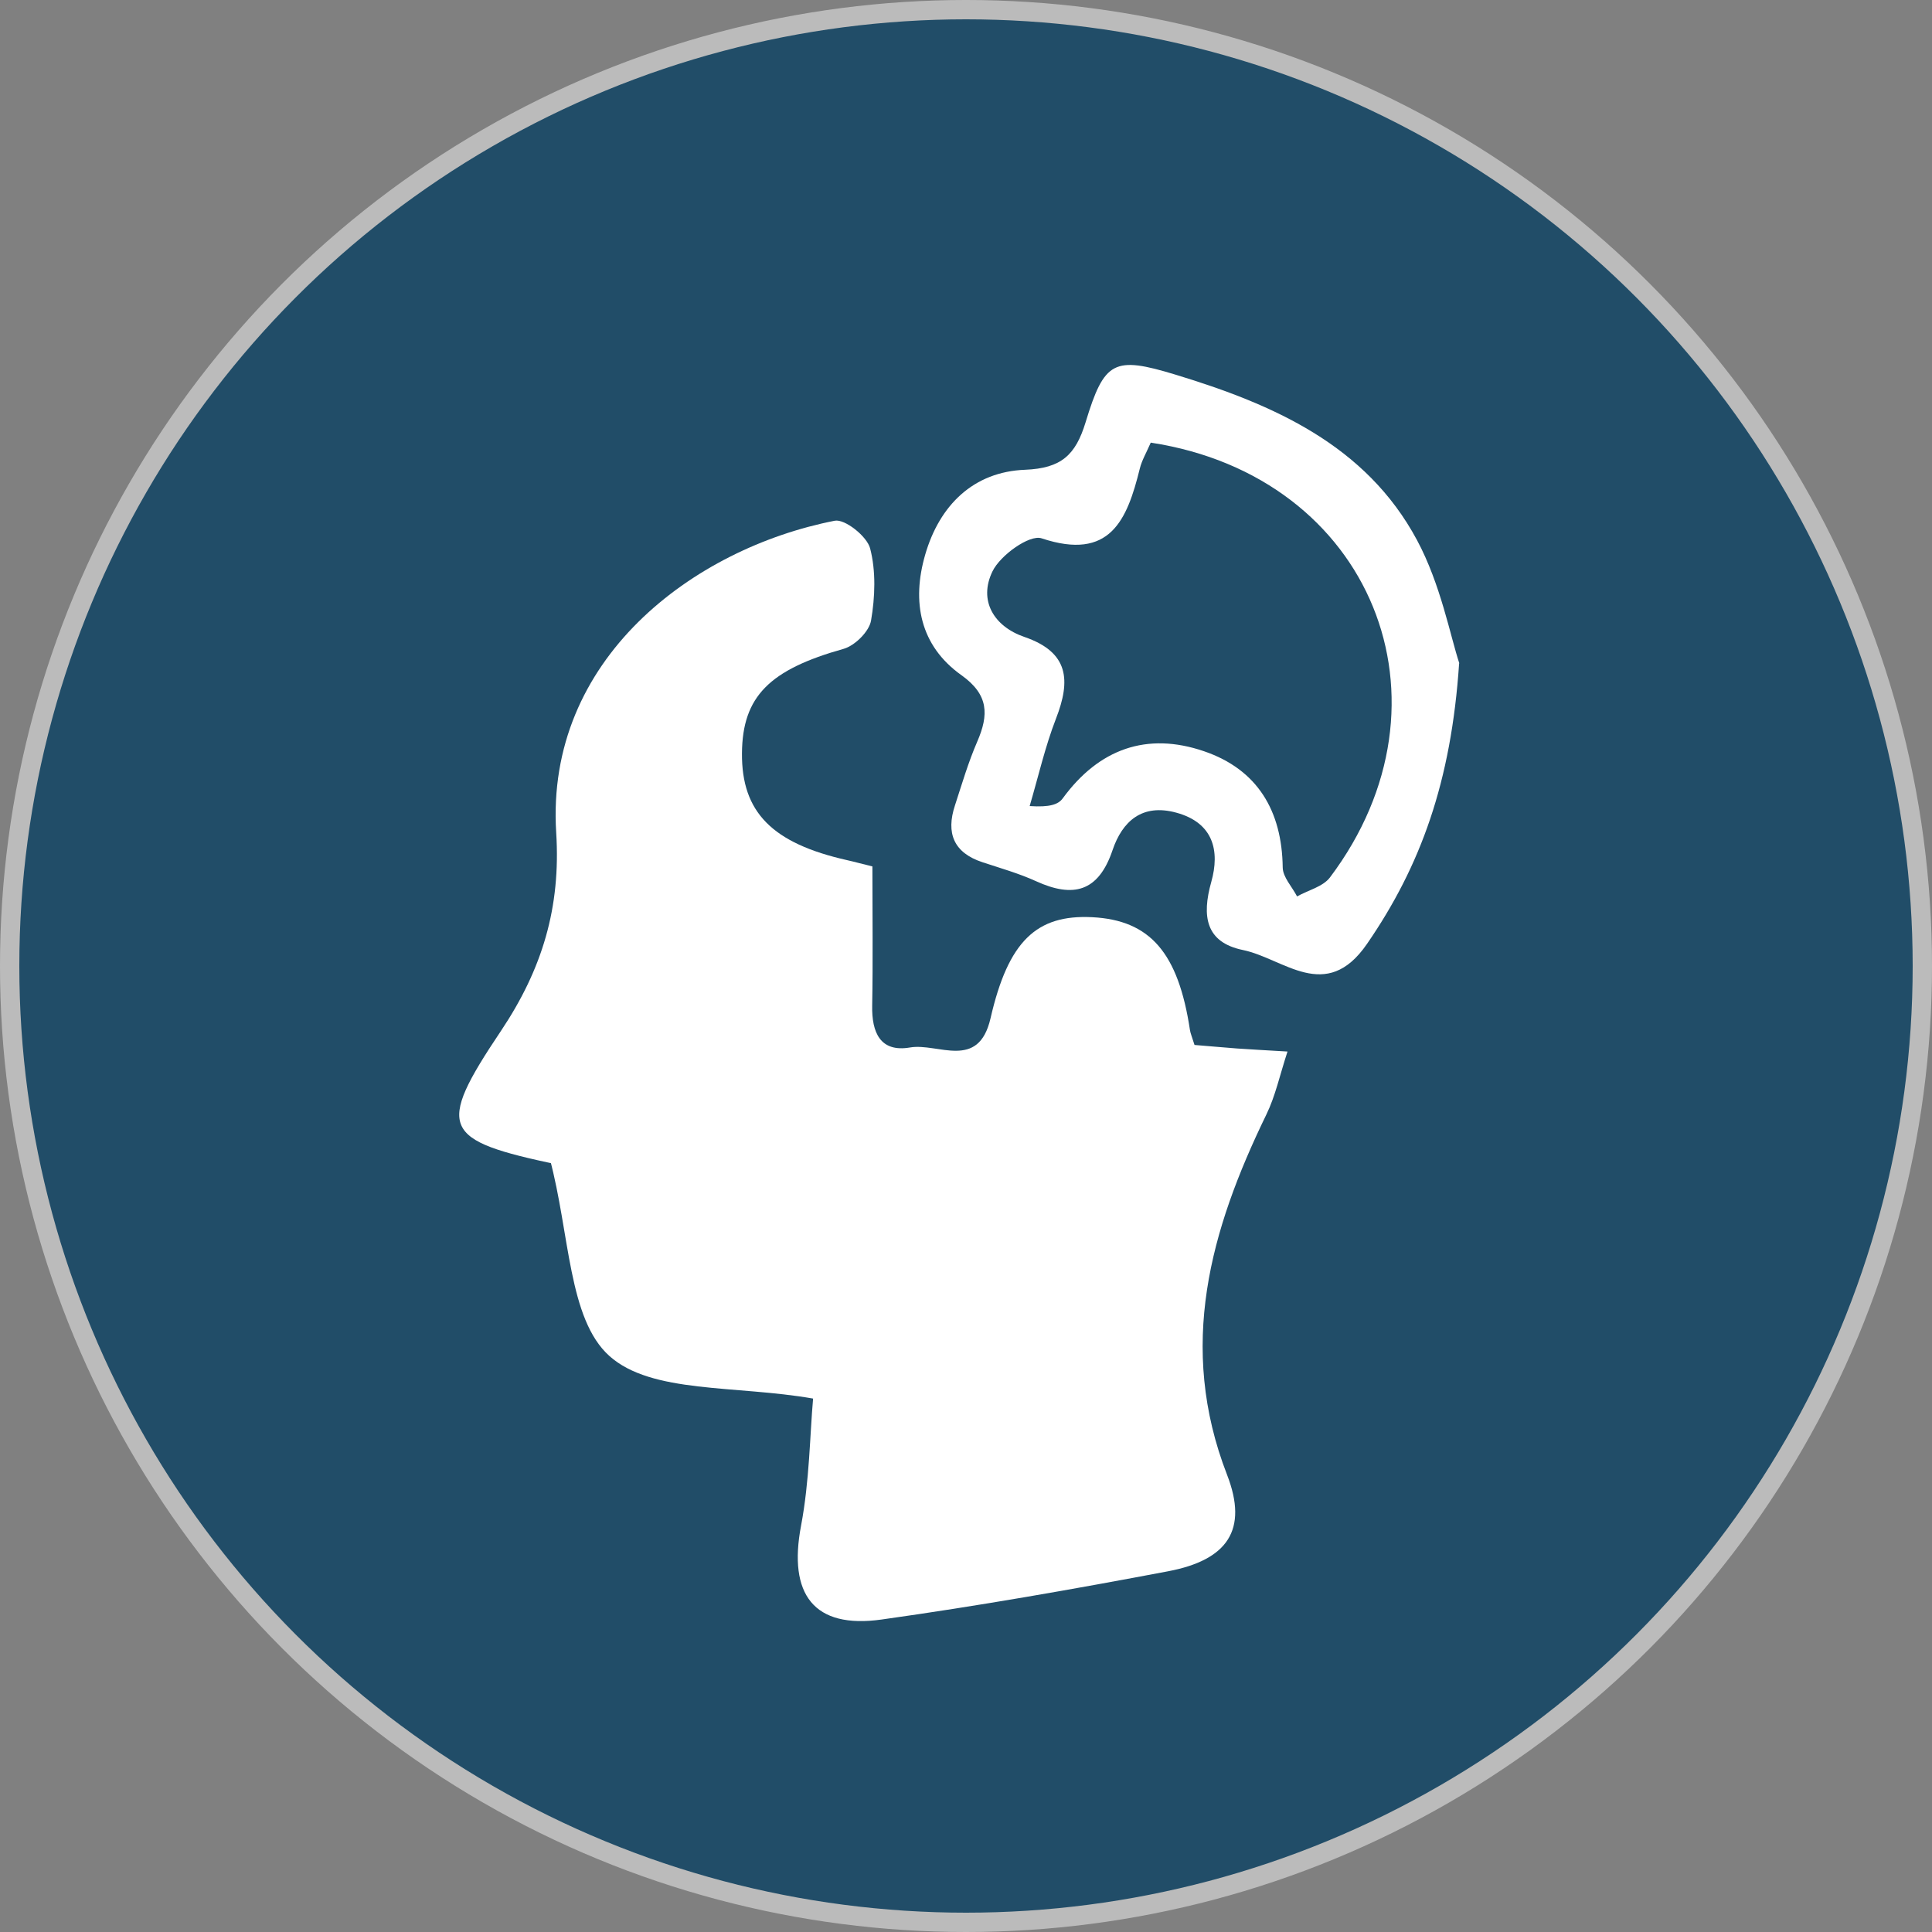 <svg xmlns="http://www.w3.org/2000/svg" width="100" height="100" viewBox="0 0 100 100" fill="none"><rect x="0" y="0" width="100" height="100" fill="#808080" stroke="none"/><circle cx="50" cy="50" r="49.5" fill="#214D68" stroke="#BBBBBB"></circle><g clip-path="url(#clip0_1091_3381)"><path d="M45.155 44.846C45.155 47.398 45.187 49.723 45.144 52.053C45.117 53.445 45.564 54.481 47.104 54.217C48.547 53.968 50.647 55.425 51.271 52.701C52.186 48.72 53.645 47.328 56.531 47.474C59.53 47.625 60.989 49.319 61.592 53.316C61.618 53.488 61.694 53.656 61.828 54.087C62.496 54.141 63.266 54.211 64.036 54.27C64.741 54.319 65.452 54.357 66.641 54.427C66.238 55.662 66.012 56.736 65.543 57.696C62.641 63.673 60.935 69.698 63.514 76.339C64.617 79.187 63.535 80.746 60.461 81.329C55.535 82.262 50.593 83.131 45.634 83.826C42.113 84.323 40.789 82.516 41.462 78.972C41.903 76.647 41.919 74.241 42.086 72.39C38.092 71.689 33.731 72.148 31.54 70.184C29.408 68.269 29.499 63.867 28.455 59.967C29.004 60.377 28.939 60.296 28.864 60.28C22.893 59.018 22.522 58.44 25.93 53.359C28.073 50.155 29.031 46.961 28.789 43.099C28.223 34.112 35.879 28.388 43.206 26.953C43.734 26.851 44.875 27.762 45.037 28.383C45.344 29.564 45.295 30.902 45.085 32.121C44.988 32.688 44.251 33.416 43.669 33.583C39.841 34.657 38.425 36.037 38.404 38.994C38.382 42.036 39.965 43.649 43.852 44.523C44.197 44.598 44.536 44.696 45.155 44.846Z" fill="white"></path><path d="M75.524 34.332C75.115 40.471 73.527 44.835 70.754 48.859C68.627 51.945 66.452 49.609 64.331 49.172C62.398 48.773 62.199 47.419 62.695 45.65C63.147 44.047 62.813 42.586 60.88 42.062C59.12 41.582 58.092 42.505 57.585 44.004C56.853 46.173 55.545 46.486 53.628 45.612C52.74 45.207 51.787 44.938 50.856 44.63C49.359 44.139 48.955 43.12 49.429 41.685C49.79 40.579 50.118 39.457 50.581 38.389C51.184 36.997 51.184 35.961 49.763 34.947C47.615 33.42 47.179 31.149 47.889 28.706C48.632 26.143 50.393 24.417 53.058 24.315C54.937 24.239 55.674 23.549 56.191 21.855C57.16 18.667 57.661 18.424 60.837 19.39C65.892 20.927 70.7 23.025 73.344 27.956C74.576 30.254 75.072 32.946 75.535 34.337L75.524 34.332ZM59.567 22.901C59.33 23.446 59.098 23.835 58.996 24.255C58.339 26.915 57.462 29.046 53.914 27.864C53.289 27.654 51.776 28.738 51.373 29.569C50.635 31.079 51.437 32.422 53.02 32.967C55.335 33.76 55.427 35.217 54.657 37.197C54.091 38.658 53.742 40.207 53.295 41.722C54.344 41.792 54.781 41.636 55.007 41.323C56.88 38.761 59.362 37.871 62.323 38.885C65.085 39.829 66.356 41.965 66.393 44.9C66.399 45.401 66.878 45.898 67.136 46.399C67.712 46.076 68.471 45.898 68.837 45.418C75.696 36.312 71.007 24.665 59.572 22.912L59.567 22.901Z" fill="white"></path></g><defs><clipPath id="clip0_1091_3381"><rect width="51.748" height="65.035" fill="white" transform="translate(23.776 18.883)"></rect></clipPath></defs></svg>